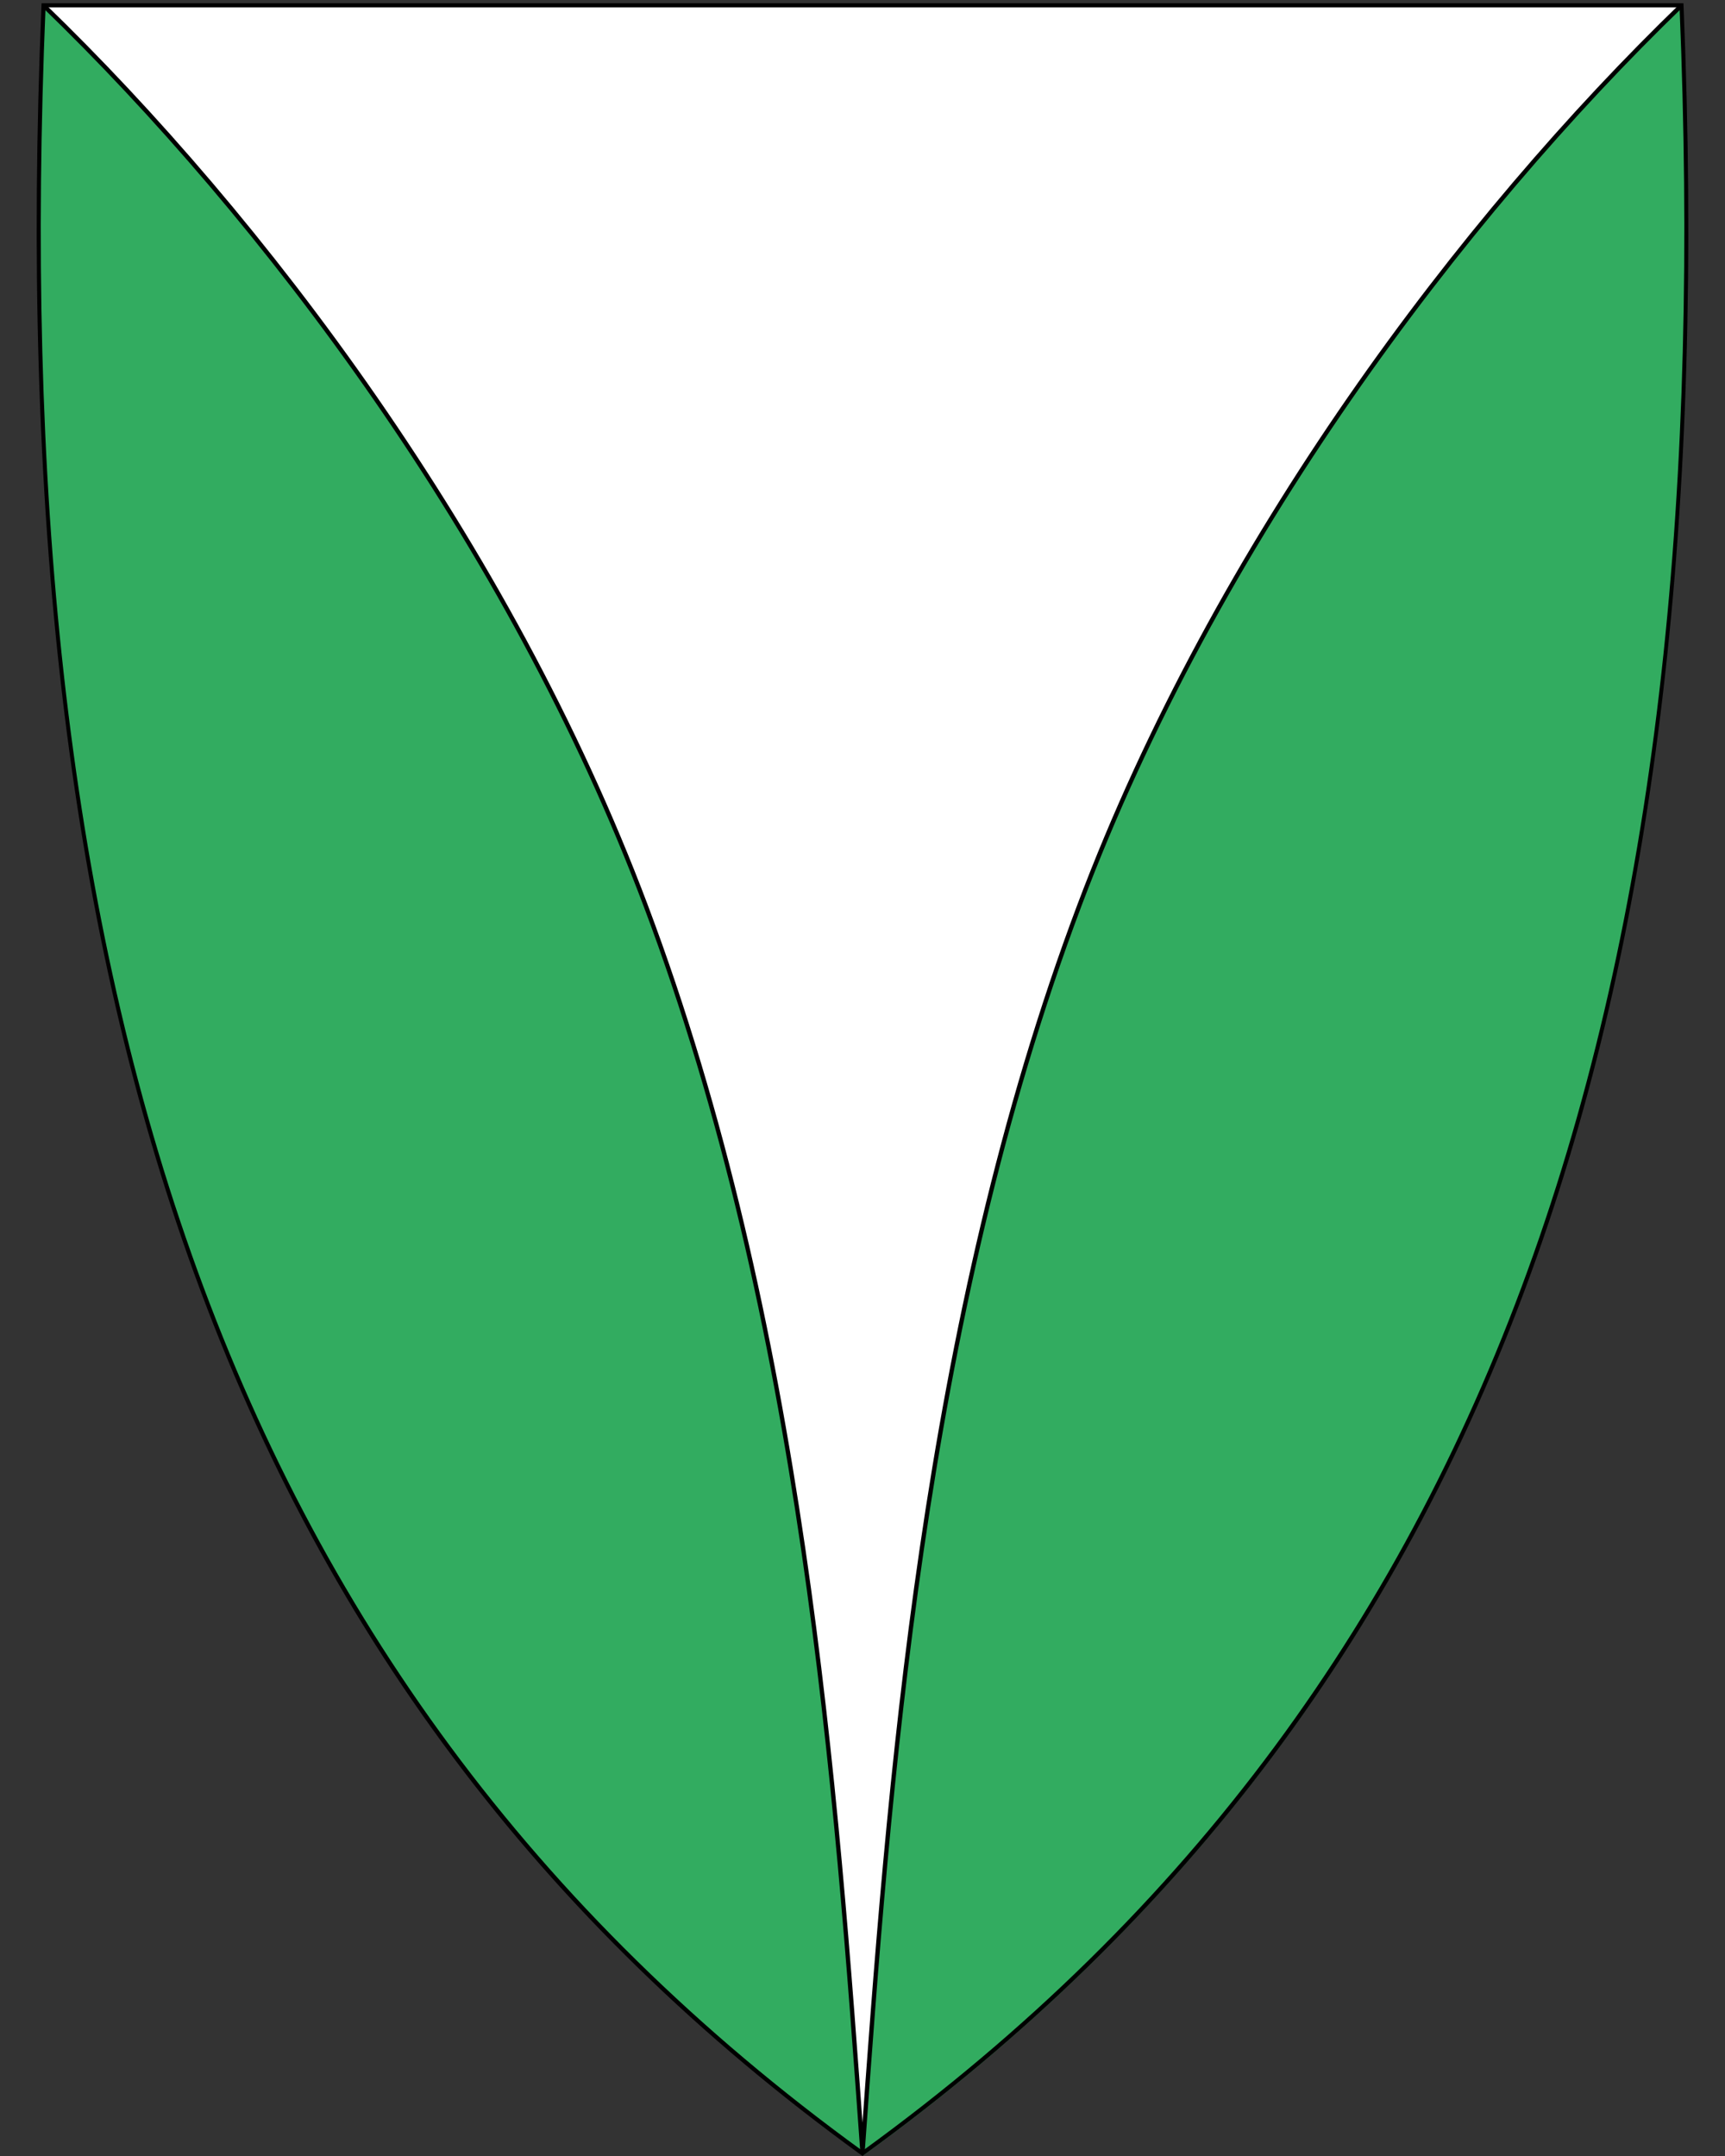 <svg xmlns="http://www.w3.org/2000/svg" xml:space="preserve" viewBox="30.5 31.5 400 500" height="500" width="400"><rect x="30.5" y="31.5" width="400" height="500" fill="#333333" stroke="none"/><path d="M230.44 531.14C156.12 477.22 105.18 409.12 74.7 322.98c-27.64-78.1-38.73-172.75-33.91-289.35l.02-.46h379.82l.02.46c4.81 116.6-6.28 211.24-33.91 289.35-30.48 86.14-81.42 154.24-155.74 208.16l-.28.2-.28-.2z" fill="#32ac60"/><path d="M280.8 241.45c31.74-84.27 88.76-159.56 139.6-208.7H40.6c50.84 49.14 107.86 124.43 139.6 208.7 36.43 96.71 44.24 204.71 50.3 289.28 6.05-84.57 13.87-192.57 50.3-289.28z" style="fill-rule:evenodd;fill:#fff"/><path d="M419.96 33.21c9.07 219.45-36.26 385.95-189.46 497.1C77.31 419.16 31.99 252.66 41.06 33.21h378.9m.92-.95H40.14l-.04.92c-4.82 116.66 6.28 211.36 33.93 289.52 30.51 86.24 81.51 154.41 155.91 208.39l.56.41.56-.41c74.4-53.98 125.4-122.15 155.91-208.39 27.65-78.16 38.75-172.86 33.93-289.52l-.04-.92z"/><path d="M40.6 32.75c50.84 49.14 107.86 124.43 139.6 208.7 36.43 96.71 44.25 204.71 50.3 289.28 6.05-84.57 13.87-192.57 50.3-289.28 31.74-84.27 88.76-159.56 139.6-208.7" style="fill:none;stroke:#000"/></svg>